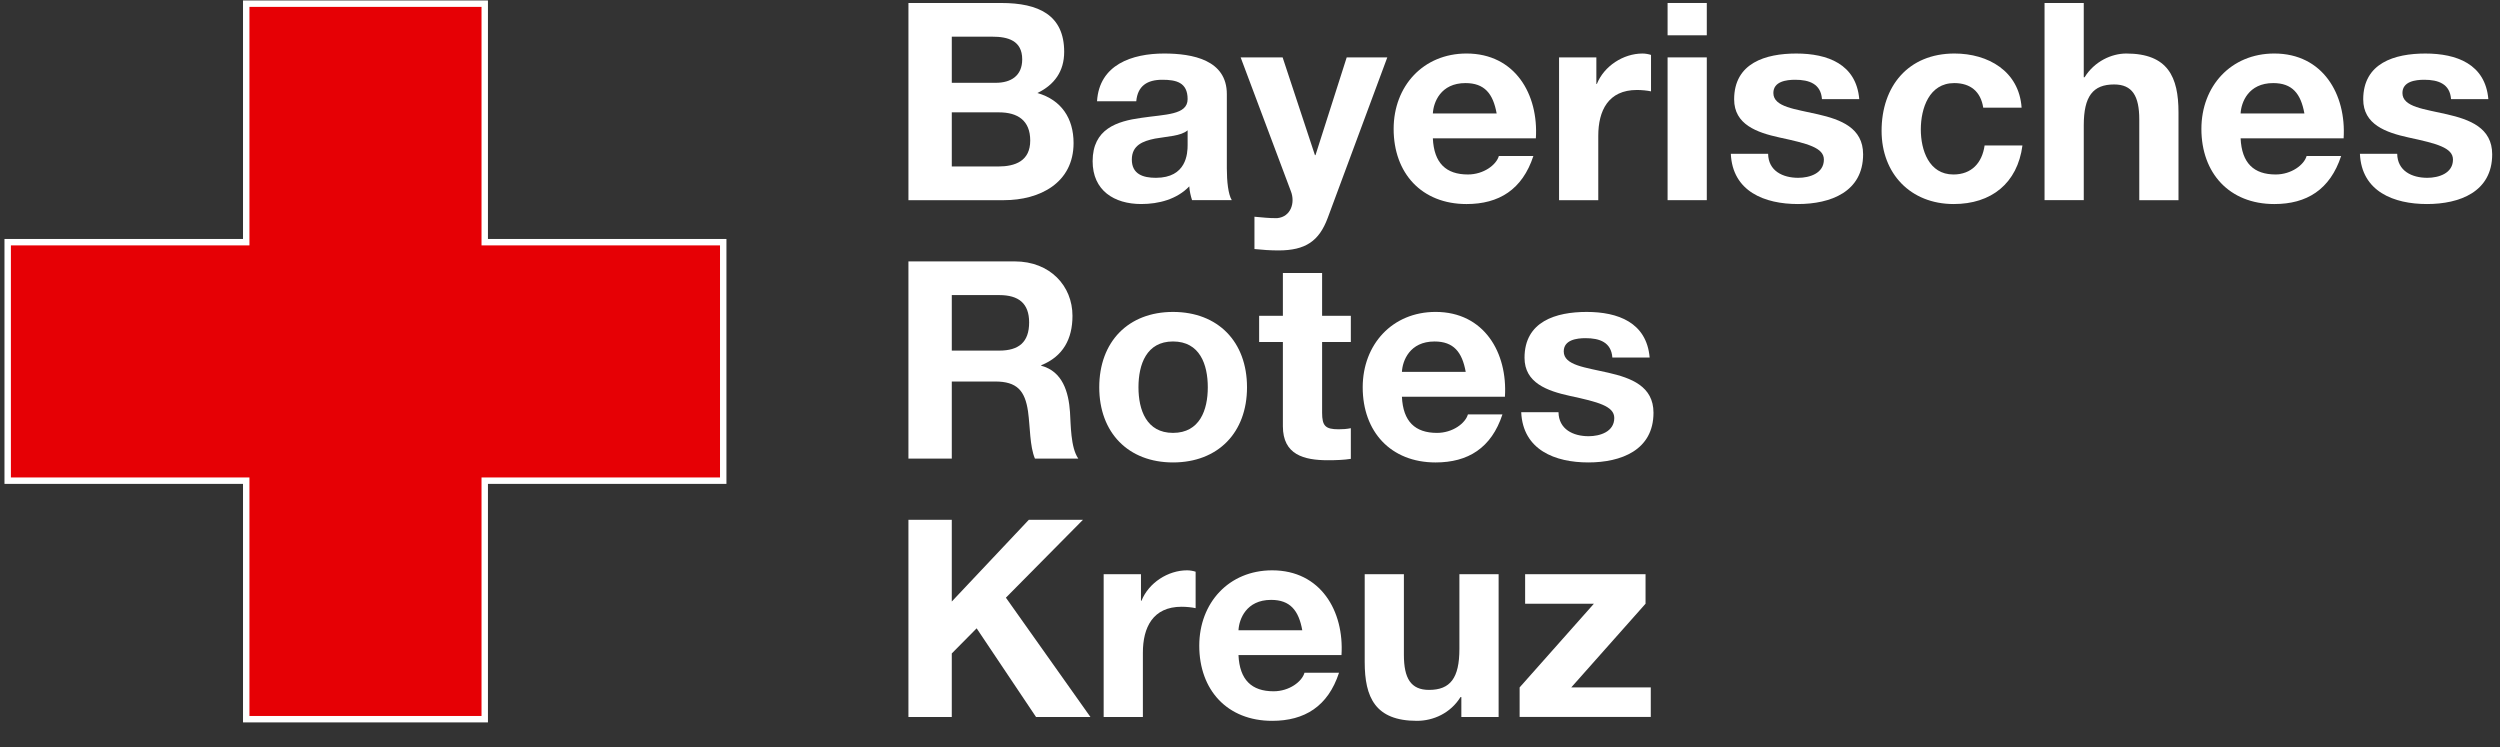 <?xml version="1.0" encoding="UTF-8"?>
<svg id="Ebene_1" data-name="Ebene 1" xmlns="http://www.w3.org/2000/svg" width="320" height="95.628" version="1.1" viewBox="0 0 320 95.628">
  <rect x="0" y="0" width="320" height="95.628" fill="#333333" stroke="none"/>
  <defs>
    <style>
      .cls-1 {
        fill: #e60005;
      }

      .cls-1, .cls-2 {
        stroke-width: 0px;
      }

      .cls-3 {
        fill: none;
        stroke: #fff;
        stroke-miterlimit: 10;
        stroke-width: .822px;
      }

      .cls-2 {
        fill: #fff;
      }
    </style>
  </defs>
  <polygon class="cls-1" points="31.517 .469 31.517 30.999 .985 30.999 .985 61.527 31.517 61.527 31.517 92.056 62.045 92.056 62.045 61.527 92.573 61.527 92.573 30.999 62.045 30.999 62.045 .469 31.517 .469"/>
  <polygon class="cls-3" points="31.517 .47 31.517 30.999 .984 30.999 .984 61.526 31.517 61.526 31.517 92.056 62.046 92.056 62.046 61.526 92.573 61.526 92.573 30.999 62.046 30.999 62.046 .47 31.517 .47"/>
  <path class="cls-2" d="M121.829,14.381h6.045c2.369,0,3.995,1.025,3.995,3.607,0,2.614-1.91,3.322-4.102,3.322h-5.938v-6.929ZM116.279,25.622h12.23c4.561,0,8.908-2.192,8.908-7.317,0-3.145-1.553-5.515-4.63-6.398,2.193-1.062,3.428-2.792,3.428-5.269,0-4.699-3.251-6.255-8.057-6.255h-11.878v25.239ZM121.829,4.695h5.196c1.98,0,3.818.495,3.818,2.899,0,2.121-1.449,3.005-3.394,3.005h-5.62v-5.904Z"/>
  <path class="cls-2" d="M152.016,18.553c0,1.095-.141,4.207-4.065,4.207-1.626,0-3.077-.459-3.077-2.334,0-1.839,1.416-2.369,2.969-2.686,1.556-.283,3.323-.318,4.172-1.061v1.874ZM145.441,12.966c.176-1.978,1.413-2.756,3.323-2.756,1.767,0,3.251.319,3.251,2.475,0,2.048-2.864,1.943-5.937,2.402-3.11.426-6.222,1.413-6.222,5.55,0,3.748,2.758,5.479,6.222,5.479,2.227,0,4.558-.6,6.15-2.261.035.602.176,1.202.354,1.766h5.088c-.459-.743-.635-2.404-.635-4.063v-9.511c0-4.383-4.385-5.196-8.025-5.196-4.099,0-8.306,1.413-8.59,6.114h5.02Z"/>
  <path class="cls-2" d="M169.938,27.919c-1.097,2.935-2.827,4.136-6.291,4.136-1.026,0-2.052-.071-3.077-.178v-4.136c.954.073,1.946.213,2.935.178,1.732-.178,2.297-1.98,1.732-3.428l-6.434-17.145h5.373l4.136,12.513h.071l3.995-12.513h5.196l-7.635,20.573Z"/>
  <path class="cls-2" d="M183.406,14.523c.072-1.415.989-3.888,4.171-3.888,2.438,0,3.535,1.343,3.994,3.888h-8.165ZM196.591,17.704c.354-5.62-2.651-10.854-8.873-10.854-5.55,0-9.332,4.174-9.332,9.652,0,5.655,3.569,9.616,9.332,9.616,4.136,0,7.139-1.838,8.556-6.153h-4.42c-.318,1.133-1.943,2.368-3.961,2.368-2.791,0-4.345-1.448-4.488-4.629h13.185Z"/>
  <path class="cls-2" d="M199.56,7.347h4.774v3.394h.068c.921-2.297,3.394-3.889,5.833-3.889.354,0,.779.071,1.095.178v4.665c-.459-.106-1.2-.178-1.801-.178-3.677,0-4.95,2.652-4.95,5.868v8.238h-5.02V7.347Z"/>
  <path class="cls-2" d="M213.451,25.621h5.018V7.346h-5.018v18.275ZM213.451,4.518h5.018V.382h-5.018v4.136Z"/>
  <path class="cls-2" d="M226.318,19.683c.035,2.193,1.873,3.077,3.853,3.077,1.451,0,3.286-.567,3.286-2.334,0-1.521-2.084-2.051-5.688-2.828-2.901-.638-5.799-1.662-5.799-4.878,0-4.666,4.031-5.868,7.955-5.868,3.994,0,7.669,1.343,8.06,5.833h-4.774c-.141-1.946-1.626-2.475-3.428-2.475-1.13,0-2.792.212-2.792,1.697,0,1.802,2.827,2.051,5.691,2.722,2.935.672,5.796,1.732,5.796,5.125,0,4.809-4.17,6.363-8.342,6.363-4.242,0-8.375-1.592-8.59-6.434h4.773Z"/>
  <path class="cls-2" d="M253.854,13.78c-.317-2.051-1.626-3.145-3.712-3.145-3.218,0-4.278,3.25-4.278,5.938,0,2.615,1.026,5.761,4.172,5.761,2.332,0,3.675-1.487,3.993-3.713h4.844c-.637,4.844-3.995,7.496-8.803,7.496-5.515,0-9.227-3.889-9.227-9.368,0-5.692,3.394-9.899,9.332-9.899,4.312,0,8.272,2.264,8.59,6.93h-4.912Z"/>
  <path class="cls-2" d="M261.701.383h5.02v9.508h.105c1.271-2.048,3.464-3.04,5.337-3.04,5.337,0,6.684,3.005,6.684,7.53v11.241h-5.02v-10.324c0-3.003-.885-4.488-3.219-4.488-2.719,0-3.886,1.52-3.886,5.23v9.581h-5.02V.383Z"/>
  <path class="cls-2" d="M286.798,14.523c.072-1.415.989-3.888,4.171-3.888,2.44,0,3.535,1.343,3.994,3.888h-8.165ZM299.984,17.704c.351-5.62-2.651-10.854-8.873-10.854-5.55,0-9.332,4.174-9.332,9.652,0,5.655,3.571,9.616,9.332,9.616,4.136,0,7.139-1.838,8.556-6.153h-4.42c-.318,1.133-1.943,2.368-3.961,2.368-2.791,0-4.345-1.448-4.488-4.629h13.185Z"/>
  <path class="cls-2" d="M306.841,19.683c.037,2.193,1.873,3.077,3.853,3.077,1.451,0,3.286-.567,3.286-2.334,0-1.521-2.084-2.051-5.688-2.828-2.901-.638-5.8-1.662-5.8-4.878,0-4.666,4.033-5.868,7.956-5.868,3.991,0,7.669,1.343,8.06,5.833h-4.774c-.142-1.946-1.626-2.475-3.428-2.475-1.133,0-2.794.212-2.794,1.697,0,1.802,2.828,2.051,5.692,2.722,2.932.672,5.796,1.732,5.796,5.125,0,4.809-4.17,6.363-8.343,6.363-4.24,0-8.377-1.592-8.587-6.434h4.771Z"/>
  <path class="cls-2" d="M121.829,37.771h6.08c2.475,0,3.82,1.059,3.82,3.499,0,2.546-1.344,3.607-3.82,3.607h-6.08v-7.106ZM116.279,58.698h5.55v-9.865h5.55c2.794,0,3.818,1.167,4.207,3.82.283,2.014.213,4.453.884,6.045h5.55c-.992-1.413-.954-4.385-1.062-5.974-.176-2.545-.952-5.196-3.675-5.904v-.071c2.791-1.131,3.994-3.358,3.994-6.327,0-3.818-2.864-6.963-7.388-6.963h-13.61v25.239Z"/>
  <path class="cls-2" d="M169.23,40.422h3.677v3.357h-3.677v9.049c0,1.697.425,2.121,2.121,2.121.53,0,1.026-.033,1.556-.141v3.924c-.85.142-1.946.178-2.935.178-3.074,0-5.763-.708-5.763-4.348v-10.783h-3.04v-3.357h3.04v-5.479h5.02v5.479Z"/>
  <path class="cls-2" d="M179.446,47.598c.072-1.415.989-3.888,4.171-3.888,2.44,0,3.535,1.343,3.994,3.888h-8.165ZM192.631,50.779c.354-5.62-2.651-10.854-8.873-10.854-5.55,0-9.332,4.172-9.332,9.652,0,5.655,3.569,9.616,9.332,9.616,4.136,0,7.143-1.839,8.556-6.153h-4.42c-.318,1.133-1.943,2.37-3.961,2.37-2.791,0-4.345-1.451-4.488-4.632h13.185Z"/>
  <path class="cls-2" d="M199.488,52.758c.033,2.189,1.873,3.077,3.853,3.077,1.451,0,3.286-.567,3.286-2.334,0-1.519-2.086-2.051-5.688-2.828-2.901-.638-5.8-1.662-5.8-4.878,0-4.666,4.033-5.868,7.956-5.868,3.994,0,7.669,1.343,8.06,5.833h-4.774c-.142-1.946-1.626-2.475-3.428-2.475-1.13,0-2.794.213-2.794,1.697,0,1.802,2.828,2.051,5.692,2.723,2.935.671,5.796,1.73,5.796,5.124,0,4.807-4.17,6.363-8.341,6.363-4.244,0-8.377-1.592-8.59-6.434h4.771Z"/>
  <polygon class="cls-2" points="131.691 66.532 121.828 76.995 121.828 66.532 116.279 66.532 116.279 91.773 121.828 91.773 121.828 83.641 125.01 80.426 132.611 91.773 139.575 91.773 128.755 76.502 138.62 66.532 131.691 66.532"/>
  <path class="cls-2" d="M141.27,73.496h4.774v3.394h.068c.921-2.297,3.394-3.889,5.833-3.889.354,0,.779.071,1.095.178v4.666c-.459-.108-1.2-.18-1.801-.18-3.677,0-4.95,2.652-4.95,5.871v8.236h-5.02v-18.276Z"/>
  <path class="cls-2" d="M158.526,80.671c.072-1.413.992-3.886,4.174-3.886,2.436,0,3.532,1.343,3.991,3.886h-8.165ZM171.711,83.853c.354-5.62-2.651-10.851-8.873-10.851-5.55,0-9.332,4.171-9.332,9.649,0,5.655,3.569,9.616,9.332,9.616,4.136,0,7.142-1.838,8.556-6.153h-4.42c-.318,1.133-1.943,2.37-3.958,2.37-2.794,0-4.348-1.451-4.49-4.632h13.185Z"/>
  <path class="cls-2" d="M191.824,91.772h-4.771v-2.547h-.108c-1.271,2.051-3.464,3.042-5.583,3.042-5.337,0-6.68-3.005-6.68-7.529v-11.242h5.016v10.321c0,3.005.884,4.49,3.219,4.49,2.722,0,3.886-1.519,3.886-5.233v-9.579h5.02v18.276Z"/>
  <polygon class="cls-2" points="195.216 73.495 195.216 77.276 204.018 77.276 194.512 87.989 194.512 91.77 211.3 91.77 211.3 87.989 201.12 87.989 210.63 77.276 210.63 73.495 195.216 73.495"/>
  <path class="cls-2" d="M145.724,49.576c0-2.935,1.026-5.868,4.419-5.868,3.428,0,4.455,2.933,4.455,5.868,0,2.899-1.026,5.833-4.455,5.833-3.392,0-4.419-2.935-4.419-5.833M140.704,49.576c0,5.799,3.712,9.616,9.439,9.616,5.763,0,9.475-3.817,9.475-9.616,0-5.833-3.712-9.649-9.475-9.649-5.727,0-9.439,3.816-9.439,9.649"/>
</svg>